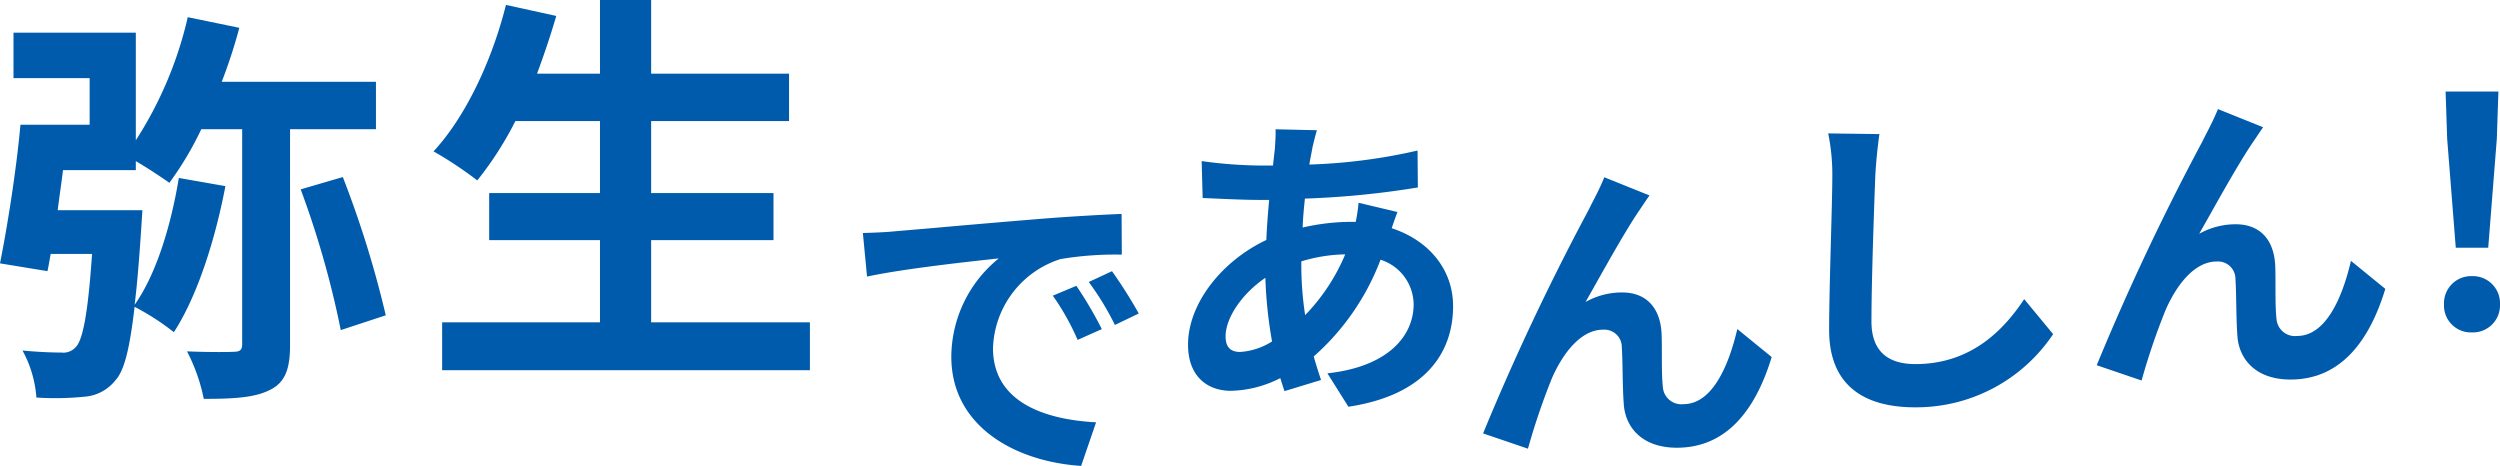 <svg xmlns="http://www.w3.org/2000/svg" width="220" height="41" viewBox="0 0 220 41"><g transform="translate(-379 -135)"><path d="M1.932-19.208,2.3-15.372c3.248-.7,8.96-1.316,11.592-1.6A11.2,11.2,0,0,0,9.716-8.316C9.716-2.24,15.26.9,21.14,1.288l1.316-3.836c-4.76-.252-9.072-1.9-9.072-6.524a8.509,8.509,0,0,1,5.936-7.84,29.088,29.088,0,0,1,5.4-.392L24.7-20.888c-1.988.084-5.04.252-7.924.5-5.124.42-9.744.84-12.1,1.036C4.144-19.292,3.052-19.236,1.932-19.208ZM20.72-14.56l-2.072.868A21.6,21.6,0,0,1,20.832-9.8l2.128-.952A34.754,34.754,0,0,0,20.72-14.56Zm3.136-1.288-2.044.952a24.632,24.632,0,0,1,2.3,3.78l2.1-1.008A41.883,41.883,0,0,0,23.856-15.848Z" transform="translate(453 174.712)" fill="#005bac"/><path d="M13.888-22.54l-3.64-.084c.028.476-.028,1.148-.056,1.68q-.084.714-.168,1.512H8.9a39.565,39.565,0,0,1-5.152-.392l.084,3.248c1.316.056,3.5.168,4.956.168h.9q-.168,1.722-.252,3.528c-3.92,1.848-6.888,5.6-6.888,9.212,0,2.828,1.736,4.06,3.78,4.06a9.994,9.994,0,0,0,4.34-1.12c.112.392.252.784.364,1.148l3.22-.98c-.224-.672-.448-1.372-.644-2.072a21.5,21.5,0,0,0,5.88-8.512A4.164,4.164,0,0,1,22.4-7.224c0,2.744-2.184,5.488-7.588,6.076l1.848,2.94C23.548.756,25.872-3.08,25.872-7.056c0-3.248-2.156-5.8-5.4-6.86.168-.532.392-1.12.5-1.428l-3.416-.812a15.384,15.384,0,0,1-.252,1.68h-.5a19.1,19.1,0,0,0-4.172.5c.028-.84.112-1.708.2-2.548a77.062,77.062,0,0,0,9.94-.98l-.028-3.248a49.144,49.144,0,0,1-9.52,1.232c.084-.56.2-1.064.28-1.54C13.608-21.476,13.72-21.98,13.888-22.54ZM5.852-4.4c0-1.6,1.4-3.724,3.5-5.152a39.017,39.017,0,0,0,.588,5.6,5.969,5.969,0,0,1-2.8.924C6.244-3.024,5.852-3.5,5.852-4.4Zm6.664-6.524V-11a13.959,13.959,0,0,1,3.864-.616,17.243,17.243,0,0,1-3.528,5.348A29.453,29.453,0,0,1,12.516-10.92Z" transform="translate(481 169)" fill="#005bac"/><path d="M16.156-20.8,12.18-22.4c-.476,1.176-1.008,2.1-1.372,2.856A216.182,216.182,0,0,0,1.512.14L5.46,1.484A58.881,58.881,0,0,1,7.588-4.76c1.008-2.268,2.576-4.228,4.48-4.228A1.536,1.536,0,0,1,13.72-7.42c.084,1.148.056,3.444.168,4.928C14-.448,15.456,1.4,18.564,1.4c4.284,0,6.888-3.192,8.344-7.98L23.884-9.044c-.812,3.472-2.3,6.608-4.732,6.608a1.628,1.628,0,0,1-1.82-1.512c-.14-1.176-.056-3.416-.112-4.676-.112-2.324-1.372-3.64-3.472-3.64a6.512,6.512,0,0,0-3.22.84c1.4-2.464,3.36-6.048,4.732-8.064C15.568-19.936,15.876-20.412,16.156-20.8Z" transform="translate(508 173)" fill="#005bac"/><path d="M10.388-22.2,5.88-22.26a17.859,17.859,0,0,1,.364,3.78c0,2.408-.28,9.772-.28,13.524,0,4.788,2.968,6.8,7.56,6.8a14.494,14.494,0,0,0,12.152-6.44l-2.548-3.08C21.112-4.62,18.172-1.96,13.552-1.96c-2.184,0-3.864-.924-3.864-3.752,0-3.472.224-9.744.336-12.768C10.08-19.6,10.22-21.028,10.388-22.2Z" transform="translate(534 169)" fill="#005bac"/><path d="M16.156-20.8,12.18-22.4c-.476,1.176-1.008,2.1-1.372,2.856A216.182,216.182,0,0,0,1.512.14L5.46,1.484A58.881,58.881,0,0,1,7.588-4.76c1.008-2.268,2.576-4.228,4.48-4.228A1.536,1.536,0,0,1,13.72-7.42c.084,1.148.056,3.444.168,4.928C14-.448,15.456,1.4,18.564,1.4c4.284,0,6.888-3.192,8.344-7.98L23.884-9.044c-.812,3.472-2.3,6.608-4.732,6.608a1.628,1.628,0,0,1-1.82-1.512c-.14-1.176-.056-3.416-.112-4.676-.112-2.324-1.372-3.64-3.472-3.64a6.512,6.512,0,0,0-3.22.84c1.4-2.464,3.36-6.048,4.732-8.064C15.568-19.936,15.876-20.412,16.156-20.8Z" transform="translate(562 167)" fill="#005bac"/><path d="M12.572-7.2h2.856l.756-9.576.14-4.172H11.676l.14,4.172ZM14,.252a2.383,2.383,0,0,0,2.464-2.464A2.39,2.39,0,0,0,14-4.7a2.39,2.39,0,0,0-2.464,2.492A2.367,2.367,0,0,0,14,.252Z" transform="translate(582.536 164)" fill="#005bac"/><path d="M34.452-20.628V-24.8H20.88a45.706,45.706,0,0,0,1.548-4.752l-4.536-.936A33.925,33.925,0,0,1,13.32-19.656v-9.468H2.556v4h6.7v4.1H3.168c-.36,4-1.152,8.964-1.8,12.2l4.176.684c.108-.468.18-.972.288-1.512H9.468c-.36,5.328-.828,7.6-1.44,8.208a1.469,1.469,0,0,1-1.26.468c-.684,0-1.98-.036-3.42-.18a10.175,10.175,0,0,1,1.224,4.14,25.646,25.646,0,0,0,4.212-.072,3.831,3.831,0,0,0,2.736-1.44C12.312.612,12.78-1.3,13.212-5a21.93,21.93,0,0,1,3.456,2.232c2.016-3.1,3.6-7.956,4.536-12.852l-4.1-.72c-.684,4.176-1.98,8.46-3.888,11.16.216-1.764.4-3.96.576-6.66L13.9-13.5H6.444c.144-1.152.324-2.34.468-3.528H13.32v-.792c1.044.612,2.3,1.44,2.952,1.908a28.628,28.628,0,0,0,2.808-4.716h3.6V-1.692c0,.5-.216.648-.756.648-.54.036-2.34.036-4.1-.036A15.669,15.669,0,0,1,19.3,3.1c2.664,0,4.5-.108,5.832-.792C26.46,1.656,26.892.468,26.892-1.62V-20.628Zm-6.624,5.292A82.063,82.063,0,0,1,31.356-2.952l3.96-1.3a90.712,90.712,0,0,0-3.78-12.168Z" transform="translate(377.632 167)" fill="#005bac"/><path d="M20.3-2.088V-9.324H31.068v-4.14H20.3V-19.8H32.436v-4.176H20.3v-6.48H15.8v6.48H10.26c.612-1.656,1.188-3.348,1.692-5.076l-4.428-.972C6.3-25.128,3.96-20.16,1.152-17.136A34.043,34.043,0,0,1,5-14.58,29.671,29.671,0,0,0,8.352-19.8H15.8v6.336H6.048v4.14H15.8v7.236H1.908V2.124H34.272V-2.088Z" transform="translate(416 165.456)" fill="#005bac"/></g></svg>
